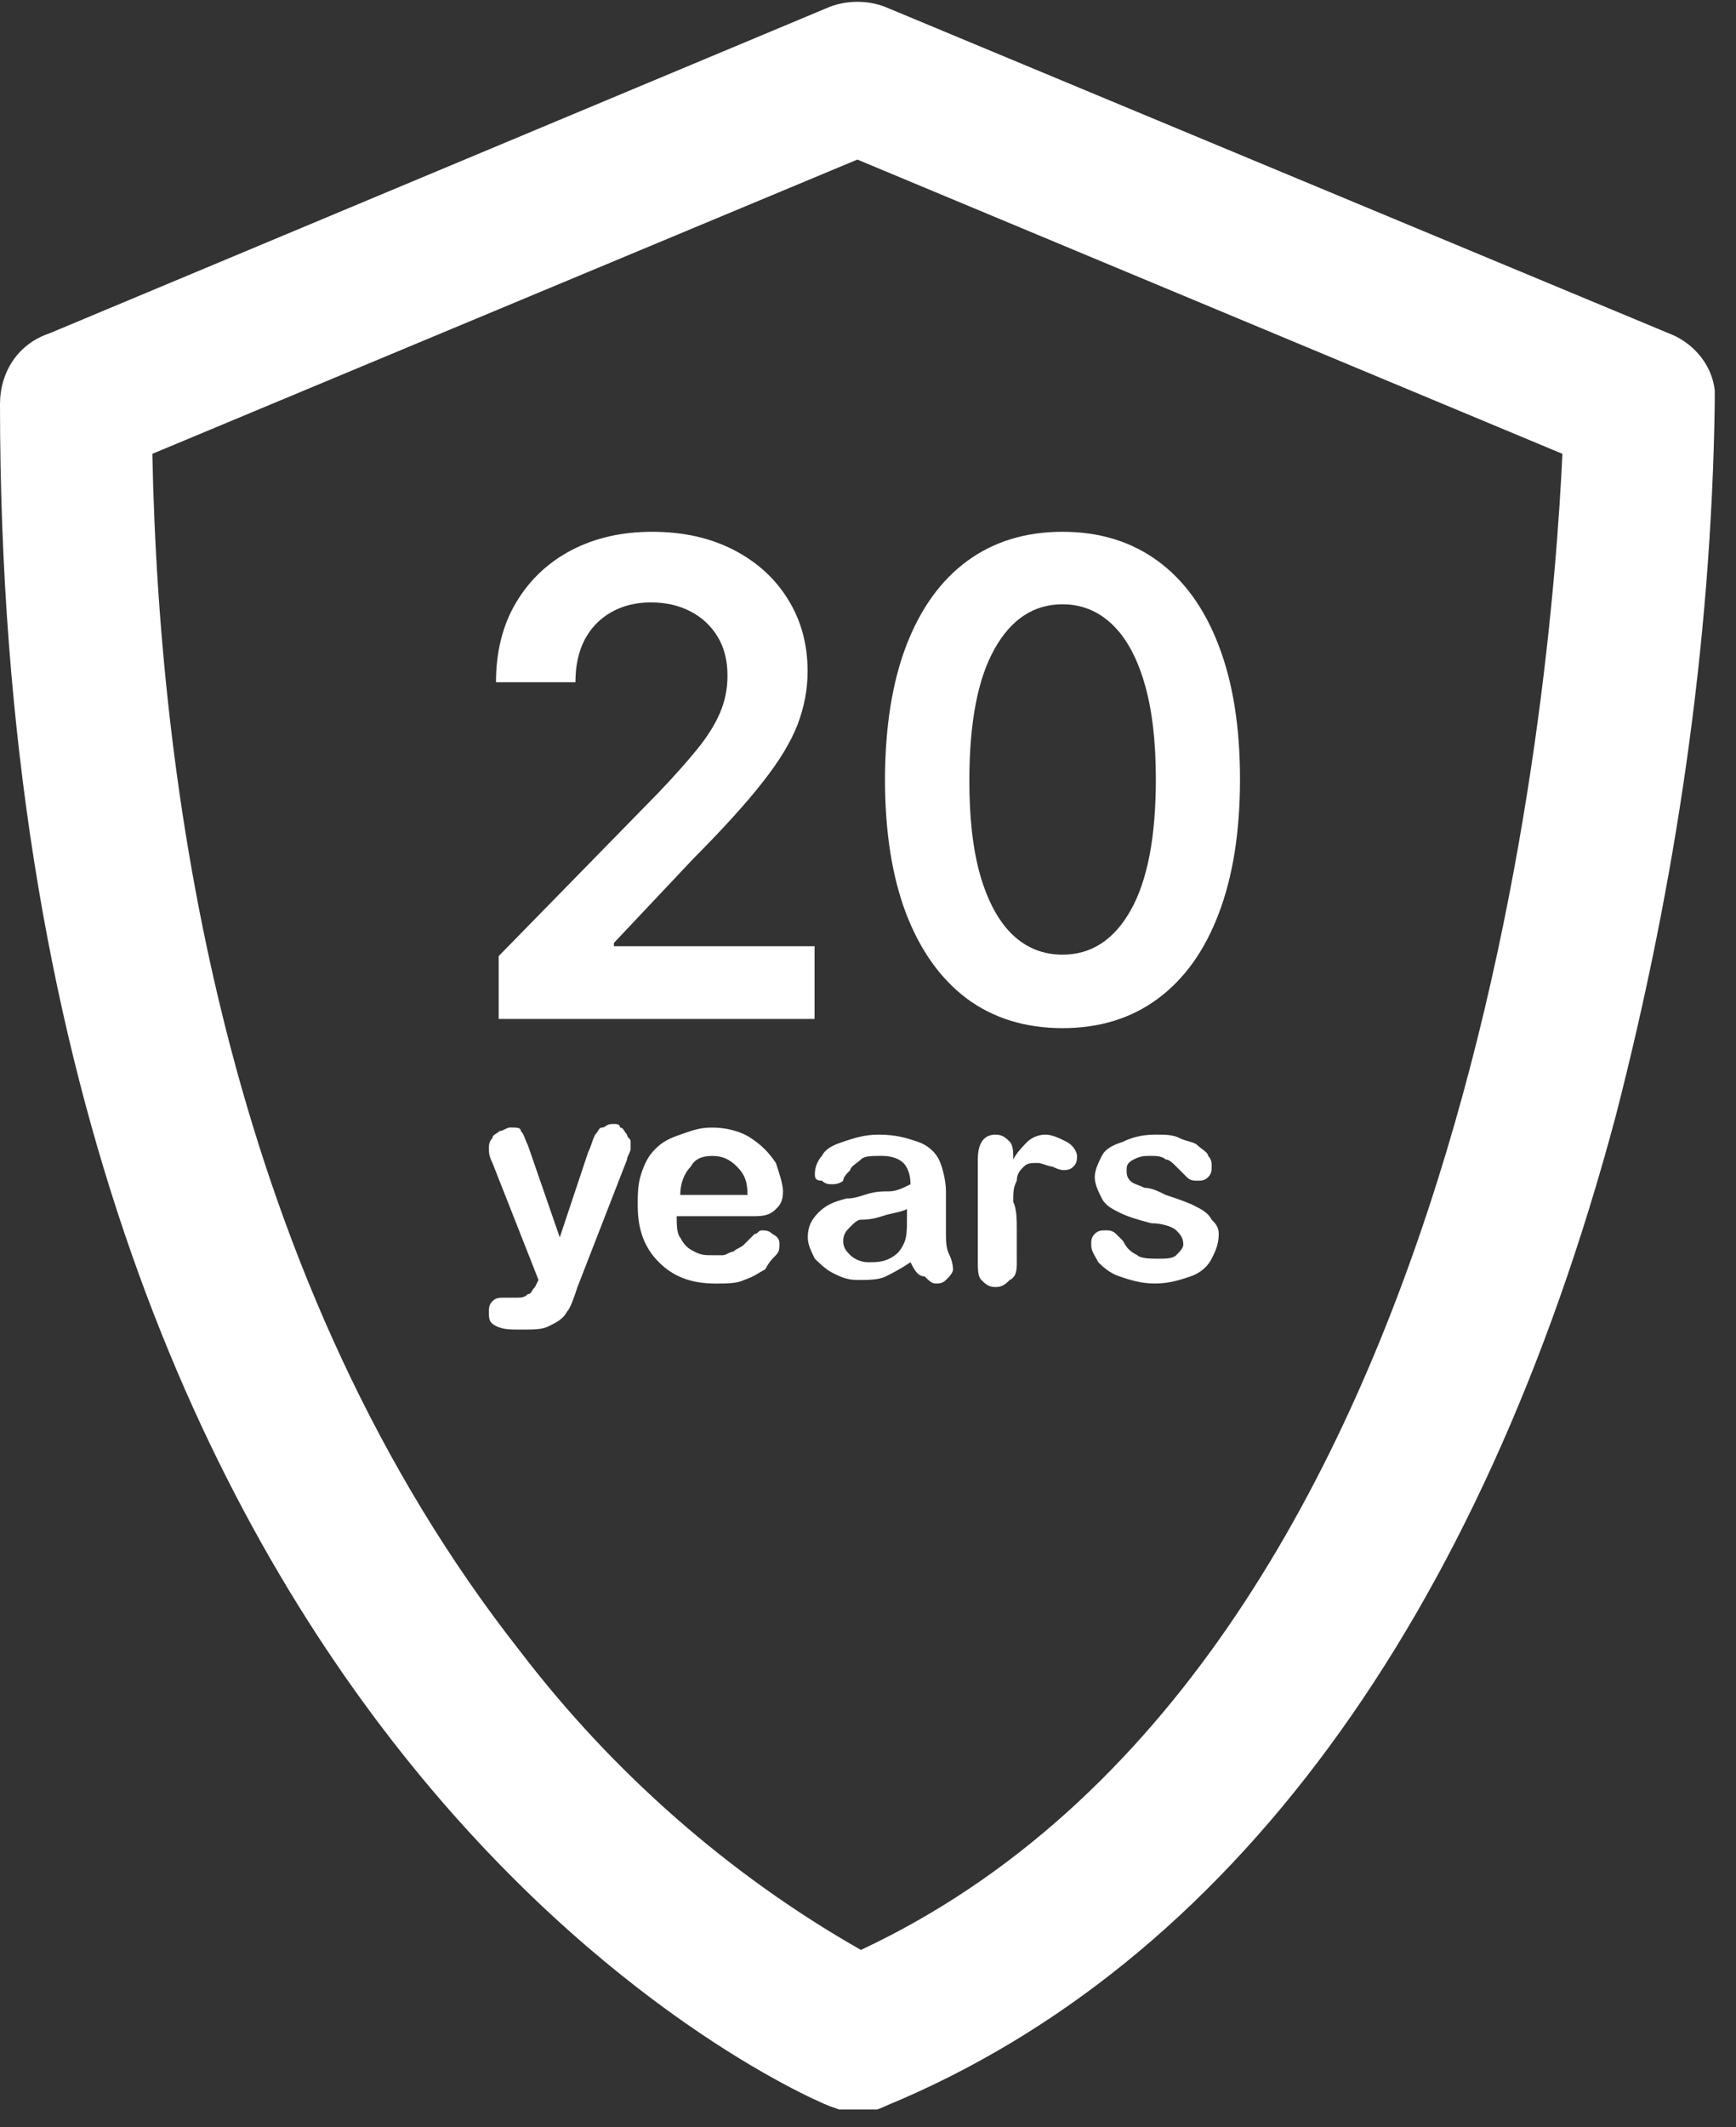 <svg width="49" height="60" viewBox="0 0 49 60" fill="none" xmlns="http://www.w3.org/2000/svg">
<rect x="0" y="0" width="49" height="60" fill="#333333" stroke="none"/>
<g clip-path="url(#clip0_1555_3344)">
<path d="M47.1 9.401L25 0.201C24.5 0.001 23.9 0.001 23.4 0.201L1.4 9.401C0.5 9.701 0 10.501 0 11.401C0 49.201 22.4 59.001 23.4 59.401C23.7 59.501 23.9 59.601 24.2 59.601C24.5 59.601 24.8 59.501 25 59.401C34.7 55.401 41.8 45.701 45.6 31.501C47.3 24.901 48.3 18.201 48.4 11.401C48.5 10.501 47.9 9.701 47.1 9.401ZM24.3 55.001C20.6 52.901 17.3 50.001 14.7 46.601C6.5 36.201 4.5 22.701 4.3 12.801L24.2 4.501L44.1 12.801C43.8 19.301 41.6 46.901 24.3 55.001Z" fill="white"/>
<path d="M14.076 28.742V26.968L18.591 22.354C19.023 21.9 19.383 21.496 19.671 21.143C19.959 20.79 20.174 20.448 20.318 20.117C20.462 19.786 20.534 19.433 20.534 19.058C20.534 18.63 20.441 18.263 20.255 17.959C20.069 17.65 19.812 17.412 19.486 17.244C19.161 17.076 18.79 16.992 18.375 16.992C17.948 16.992 17.573 17.085 17.251 17.27C16.93 17.451 16.68 17.709 16.502 18.045C16.328 18.38 16.242 18.78 16.242 19.243H14C14 18.383 14.188 17.634 14.565 16.999C14.942 16.364 15.46 15.872 16.121 15.523C16.786 15.174 17.548 15 18.407 15C19.279 15 20.045 15.17 20.706 15.51C21.366 15.85 21.878 16.315 22.242 16.906C22.611 17.498 22.795 18.173 22.795 18.932C22.795 19.439 22.702 19.938 22.516 20.428C22.329 20.918 22.001 21.46 21.531 22.056C21.066 22.652 20.412 23.373 19.569 24.221L17.328 26.597V26.69H22.992V28.742H14.076Z" fill="white"/>
<path d="M29.99 29C28.944 29 28.047 28.724 27.297 28.173C26.552 27.616 25.979 26.816 25.576 25.77C25.178 24.72 24.979 23.455 24.979 21.977C24.984 20.498 25.185 19.241 25.583 18.204C25.985 17.162 26.558 16.368 27.304 15.821C28.053 15.274 28.948 15 29.99 15C31.031 15 31.927 15.274 32.676 15.821C33.425 16.368 33.999 17.162 34.397 18.204C34.799 19.245 35 20.503 35 21.977C35 23.46 34.799 24.726 34.397 25.776C33.999 26.822 33.425 27.621 32.676 28.173C31.931 28.724 31.035 29 29.99 29ZM29.99 26.928C30.802 26.928 31.444 26.511 31.914 25.677C32.388 24.839 32.625 23.605 32.625 21.977C32.625 20.9 32.517 19.995 32.301 19.263C32.085 18.53 31.78 17.979 31.387 17.608C30.993 17.233 30.527 17.045 29.99 17.045C29.181 17.045 28.542 17.465 28.072 18.303C27.602 19.137 27.365 20.362 27.361 21.977C27.357 23.058 27.46 23.967 27.672 24.704C27.888 25.441 28.193 25.997 28.586 26.372C28.98 26.743 29.448 26.928 29.99 26.928Z" fill="white"/>
<path d="M15.1 36.303L15.2 36.103L13.9 32.803C13.8 32.603 13.8 32.503 13.8 32.403C13.8 32.303 13.8 32.203 13.9 32.103C13.9 32.003 14 32.003 14.1 31.903C14.2 31.903 14.3 31.803 14.4 31.803C14.6 31.803 14.7 31.803 14.7 31.903C14.8 32.003 14.8 32.103 14.9 32.303L15.8 34.903L16.6 32.503C16.7 32.303 16.7 32.203 16.8 32.003C16.9 31.903 16.9 31.803 17 31.803C17.1 31.803 17.1 31.703 17.3 31.703C17.4 31.703 17.5 31.703 17.5 31.803C17.6 31.803 17.6 31.903 17.7 32.003C17.7 32.103 17.8 32.103 17.8 32.203C17.8 32.203 17.8 32.303 17.8 32.403C17.8 32.503 17.7 32.603 17.7 32.703L16.3 36.303C16.2 36.603 16.1 36.903 16 37.003C15.9 37.203 15.7 37.303 15.5 37.403C15.3 37.503 15.1 37.503 14.7 37.503C14.4 37.503 14.2 37.503 14 37.403C13.8 37.303 13.8 37.203 13.8 37.003C13.8 36.903 13.8 36.803 13.9 36.703C14 36.603 14.1 36.603 14.2 36.603C14.3 36.603 14.3 36.603 14.4 36.603C14.5 36.603 14.5 36.603 14.6 36.603C14.7 36.603 14.8 36.603 14.9 36.503C15 36.503 15 36.403 15.1 36.303C15 36.603 15 36.503 15.1 36.303Z" fill="white"/>
<path d="M21.2 34.305H19.1C19.1 34.505 19.1 34.805 19.2 34.905C19.3 35.105 19.4 35.205 19.6 35.305C19.8 35.405 19.9 35.405 20.1 35.405C20.2 35.405 20.3 35.405 20.4 35.405C20.5 35.405 20.6 35.305 20.7 35.305C20.8 35.205 20.9 35.205 21 35.105C21.1 35.005 21.2 34.905 21.3 34.805C21.4 34.805 21.4 34.705 21.5 34.705C21.6 34.705 21.7 34.705 21.8 34.805C22 34.905 22 35.005 22 35.105C22 35.205 22 35.305 21.9 35.405C21.8 35.505 21.7 35.605 21.6 35.805C21.4 35.905 21.3 36.005 21 36.105C20.8 36.205 20.5 36.205 20.2 36.205C19.5 36.205 19 36.005 18.6 35.605C18.2 35.205 18 34.705 18 34.005C18 33.705 18 33.405 18.1 33.105C18.2 32.805 18.3 32.605 18.5 32.405C18.7 32.205 18.9 32.105 19.2 32.005C19.5 31.905 19.7 31.805 20.1 31.805C20.5 31.805 20.9 31.905 21.2 32.105C21.5 32.305 21.7 32.505 21.9 32.805C22 33.105 22.1 33.405 22.1 33.605C22.1 33.905 22 34.005 21.9 34.105C21.7 34.305 21.5 34.305 21.2 34.305ZM19.2 33.705H21.1C21.1 33.305 21 33.105 20.8 32.905C20.6 32.705 20.4 32.605 20.1 32.605C19.8 32.605 19.6 32.705 19.5 32.905C19.3 33.105 19.2 33.405 19.2 33.705Z" fill="white"/>
<path d="M25.7 35.604C25.4 35.804 25.2 35.904 25 36.004C24.8 36.104 24.5 36.104 24.2 36.104C23.9 36.104 23.7 36.004 23.5 35.904C23.3 35.804 23.1 35.604 23 35.504C22.9 35.304 22.8 35.104 22.8 34.904C22.8 34.604 22.9 34.404 23.1 34.204C23.3 34.004 23.5 33.904 23.9 33.804C24 33.804 24.1 33.804 24.4 33.704C24.7 33.604 24.9 33.604 25.1 33.604C25.3 33.604 25.5 33.504 25.7 33.404C25.7 33.104 25.6 32.904 25.5 32.804C25.4 32.704 25.2 32.604 24.9 32.604C24.6 32.604 24.4 32.604 24.3 32.704C24.2 32.804 24 32.904 24 33.004C23.9 33.104 23.8 33.204 23.8 33.304C23.8 33.304 23.7 33.404 23.5 33.404C23.4 33.404 23.3 33.404 23.2 33.304C23 33.304 23 33.204 23 33.104C23 32.904 23.1 32.704 23.2 32.604C23.3 32.404 23.5 32.304 23.8 32.204C24.1 32.104 24.4 32.004 24.8 32.004C25.3 32.004 25.6 32.104 25.9 32.204C26.2 32.304 26.4 32.504 26.5 32.704C26.6 32.904 26.7 33.304 26.7 33.604C26.7 33.804 26.7 34.104 26.7 34.204C26.7 34.304 26.7 34.604 26.7 34.804C26.7 35.004 26.7 35.204 26.8 35.404C26.9 35.604 26.9 35.804 26.9 35.804C26.9 35.904 26.8 36.004 26.7 36.104C26.6 36.204 26.5 36.204 26.4 36.204C26.3 36.204 26.2 36.104 26.1 36.004C25.9 36.004 25.8 35.804 25.7 35.604ZM25.6 34.104C25.4 34.204 25.2 34.204 24.9 34.304C24.6 34.404 24.4 34.404 24.3 34.404C24.2 34.404 24.1 34.504 24 34.604C23.9 34.704 23.8 34.804 23.8 35.004C23.8 35.204 23.9 35.304 24 35.404C24.1 35.504 24.3 35.604 24.5 35.604C24.7 35.604 24.9 35.604 25.1 35.504C25.3 35.404 25.4 35.304 25.5 35.104C25.6 34.904 25.6 34.704 25.6 34.304V34.104Z" fill="white"/>
<path d="M28.7 34.704V35.604C28.7 35.804 28.7 36.004 28.5 36.104C28.4 36.204 28.3 36.304 28.1 36.304C27.9 36.304 27.8 36.204 27.7 36.104C27.6 36.004 27.6 35.804 27.6 35.604V32.704C27.6 32.204 27.8 32.004 28.1 32.004C28.3 32.004 28.4 32.104 28.5 32.204C28.6 32.304 28.6 32.504 28.6 32.704C28.7 32.504 28.9 32.304 29 32.204C29.1 32.104 29.3 32.004 29.5 32.004C29.7 32.004 29.9 32.104 30.1 32.204C30.3 32.304 30.4 32.504 30.4 32.604C30.4 32.704 30.4 32.804 30.3 32.904C30.2 33.004 30.1 33.004 30 33.004C30 33.004 29.9 33.004 29.7 32.904C29.6 32.904 29.4 32.804 29.3 32.804C29.1 32.804 29 32.804 28.9 32.904C28.8 33.004 28.7 33.104 28.7 33.304C28.6 33.504 28.6 33.604 28.6 33.904C28.7 34.104 28.7 34.404 28.7 34.704Z" fill="white"/>
<path d="M34.4 34.804C34.4 35.104 34.3 35.304 34.2 35.504C34.1 35.704 33.9 35.904 33.6 36.004C33.3 36.104 33 36.204 32.6 36.204C32.2 36.204 31.9 36.104 31.6 36.004C31.3 35.904 31.1 35.704 31 35.604C30.9 35.404 30.8 35.304 30.8 35.104C30.8 35.004 30.8 34.904 30.9 34.804C31 34.704 31.1 34.704 31.2 34.704C31.3 34.704 31.4 34.704 31.5 34.804C31.6 34.904 31.6 34.904 31.7 35.004C31.8 35.204 31.9 35.304 32.1 35.404C32.2 35.504 32.5 35.504 32.7 35.504C32.9 35.504 33.1 35.504 33.2 35.404C33.3 35.304 33.4 35.204 33.4 35.104C33.4 34.904 33.3 34.804 33.2 34.704C33.1 34.604 32.8 34.504 32.5 34.504C32.1 34.404 31.8 34.304 31.6 34.204C31.4 34.104 31.2 34.004 31.1 33.804C31 33.604 30.9 33.404 30.9 33.204C30.9 33.004 31 32.804 31.1 32.604C31.2 32.404 31.4 32.304 31.7 32.204C31.9 32.104 32.2 32.004 32.6 32.004C32.9 32.004 33.1 32.004 33.3 32.104C33.5 32.204 33.7 32.204 33.8 32.304C33.9 32.404 34.1 32.504 34.1 32.604C34.2 32.704 34.2 32.804 34.2 32.904C34.2 33.004 34.2 33.104 34.1 33.204C34 33.304 33.9 33.304 33.8 33.304C33.7 33.304 33.6 33.304 33.5 33.204C33.4 33.104 33.3 33.004 33.2 32.904C33.1 32.804 33 32.704 32.9 32.704C32.8 32.604 32.6 32.604 32.5 32.604C32.3 32.604 32.2 32.604 32 32.704C31.8 32.804 31.8 32.904 31.8 33.004C31.8 33.104 31.8 33.204 31.9 33.304C32 33.404 32.1 33.404 32.3 33.504C32.5 33.504 32.7 33.604 32.9 33.704C33.2 33.804 33.5 33.904 33.7 34.004C33.9 34.104 34.1 34.204 34.2 34.404C34.3 34.504 34.4 34.604 34.4 34.804Z" fill="white"/>
</g>
<defs>
<clipPath id="clip0_1555_3344">
<rect width="48.4" height="59.5" fill="white"/>
</clipPath>
</defs>
</svg>
